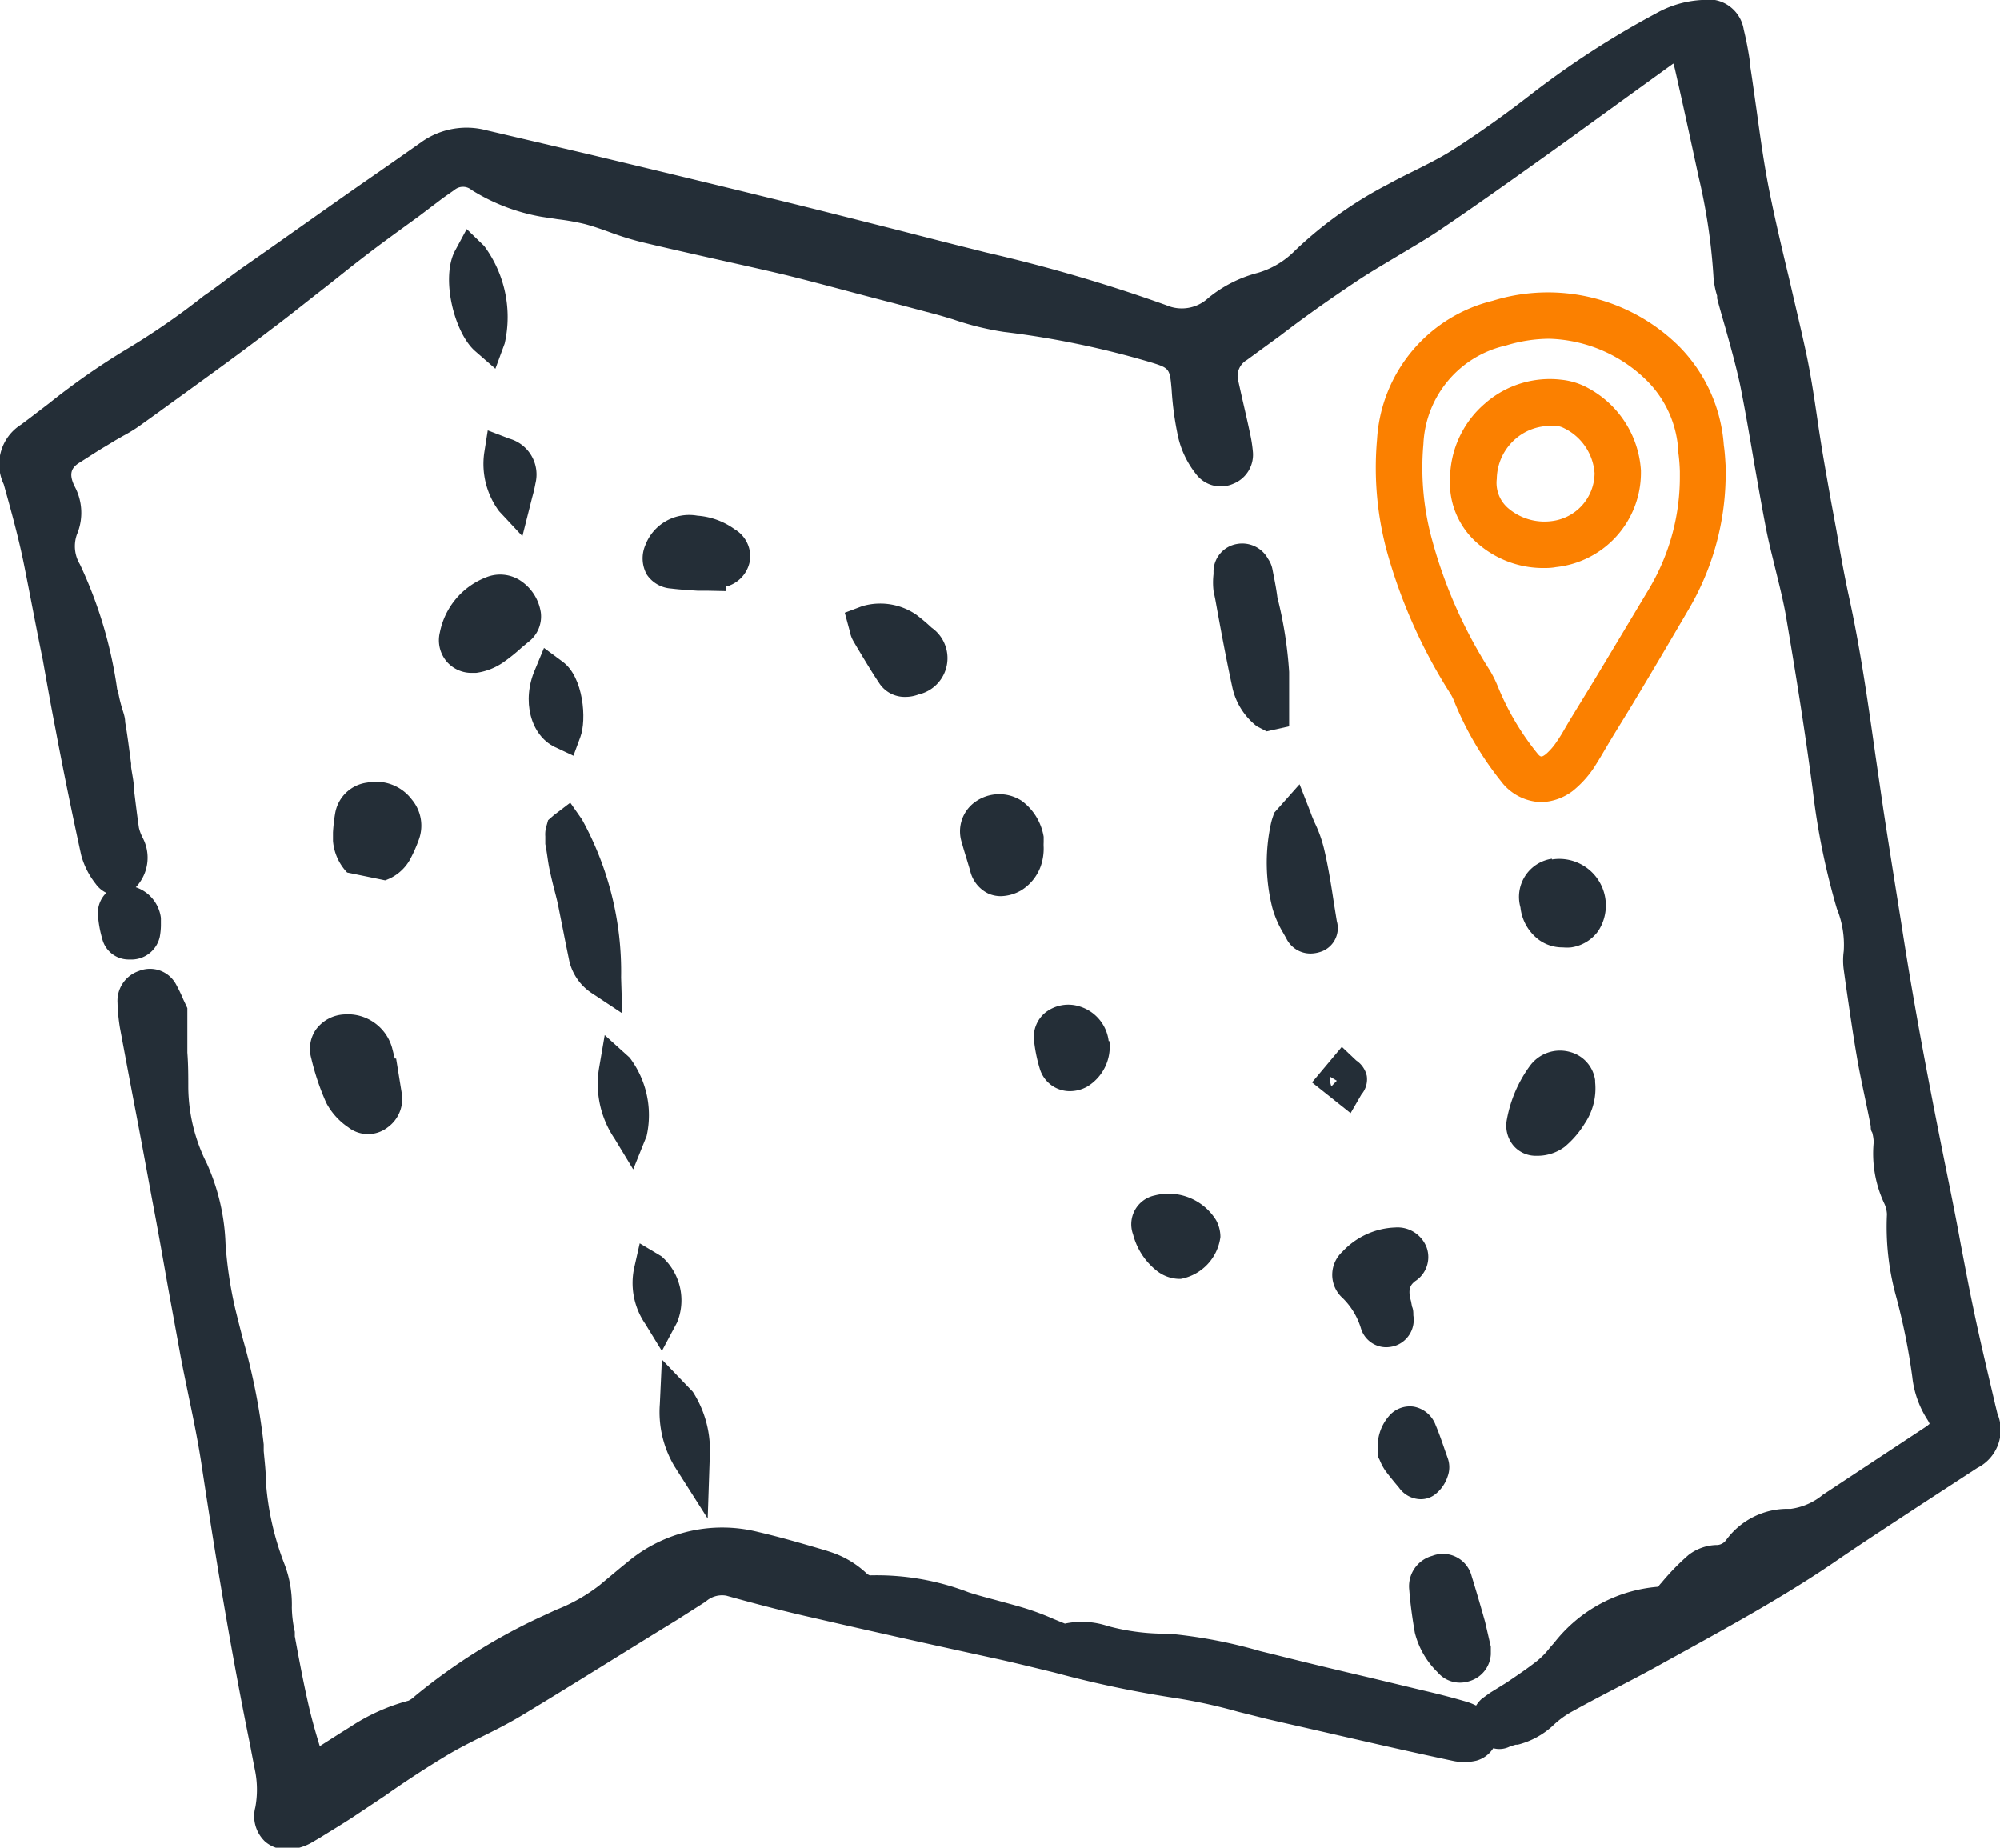 <?xml version="1.0" encoding="UTF-8"?> <svg xmlns="http://www.w3.org/2000/svg" viewBox="0 0 107.39 99.21"><g id="Calque_2" data-name="Calque 2"><g id="Calque_1-2" data-name="Calque 1"><path d="M107.25,75.9l-.11-.45c-.4-1.72-.83-3.49-1.19-5.24-.24-1.13-.45-2.27-.67-3.41-.18-1-.36-1.91-.55-2.86-.87-4.29-1.86-9.28-2.62-14.24l-.31-1.94c-.23-1.45-.46-2.89-.68-4.34l-.42-2.88c-.4-2.82-.81-5.74-1.44-8.59-.25-1.16-.46-2.35-.66-3.51l-.29-1.57c-.16-.9-.32-1.8-.47-2.7-.09-.56-.18-1.12-.26-1.69-.16-1.09-.33-2.23-.56-3.34-.28-1.33-.6-2.64-.91-4-.37-1.54-.75-3.14-1.07-4.71s-.52-3.07-.73-4.58c-.11-.76-.21-1.52-.33-2.28l0-.12a17.85,17.85,0,0,0-.35-1.86A1.92,1.92,0,0,0,91.38,0,5.6,5.6,0,0,0,88.9.73a47.39,47.39,0,0,0-6.8,4.42c-1.29,1-2.69,2-4.11,2.91-.65.41-1.35.76-2.09,1.13-.45.22-.91.45-1.36.7a21.57,21.57,0,0,0-5,3.56,4.61,4.61,0,0,1-2,1.2A6.93,6.93,0,0,0,64.88,16a2.09,2.09,0,0,1-2.25.39,85,85,0,0,0-9.71-2.84l-.51-.13c-1.5-.37-3-.76-4.49-1.14-2.22-.56-4.45-1.13-6.68-1.67-3.17-.78-6.34-1.54-9.51-2.3L26.14,7a4.19,4.19,0,0,0-3.53.64c-1.1.78-2.21,1.55-3.32,2.32-2.12,1.48-4.24,3-6.34,4.46-.66.47-1.32,1-2,1.46a39.36,39.36,0,0,1-4.2,2.9,38.27,38.27,0,0,0-4.12,2.88c-.5.38-1,.77-1.5,1.14A2.51,2.51,0,0,0,.2,26c.4,1.43.81,2.91,1.1,4.37.34,1.69.65,3.38,1,5.07.22,1.24.44,2.48.68,3.71.43,2.29.9,4.57,1.38,6.77a4.31,4.31,0,0,0,.78,1.54,1.46,1.46,0,0,0,.57.48,1.5,1.5,0,0,0-.45,1.19,6,6,0,0,0,.23,1.28,1.46,1.46,0,0,0,1.47,1.11h.18a1.56,1.56,0,0,0,1.44-1.22,3.8,3.8,0,0,0,.06-.59v-.29l0-.13a2,2,0,0,0-1.35-1.65h0a1.12,1.12,0,0,0,.17-.2A2.3,2.3,0,0,0,7.67,45a2.36,2.36,0,0,1-.21-.55c-.1-.68-.18-1.36-.26-2,0-.42-.1-.84-.16-1.26V41c-.1-.74-.19-1.49-.32-2.23,0-.3-.13-.59-.21-.89s-.11-.43-.15-.65L6.29,37a23.33,23.33,0,0,0-2-6.7,1.88,1.88,0,0,1-.16-1.6A3,3,0,0,0,4,26.1c-.33-.68-.15-1,.27-1.26s.94-.61,1.42-.89l.51-.31.42-.24a8,8,0,0,0,.88-.54l.92-.66c2.09-1.52,4.17-3,6.24-4.59.87-.65,1.72-1.34,2.57-2s1.44-1.15,2.17-1.71c1-.78,2.05-1.53,3.08-2.28l1.32-1,.6-.42a.71.71,0,0,1,.92,0,10.48,10.48,0,0,0,3.76,1.44l.85.13a12.45,12.45,0,0,1,1.47.26c.45.12.88.27,1.32.43a16.72,16.72,0,0,0,1.65.52c1.29.31,2.58.6,3.87.89s2.66.59,4,.91c1.9.47,3.79,1,5.68,1.48l2.07.55c.4.1.79.22,1.19.34a15.56,15.56,0,0,0,2.71.67,48.16,48.16,0,0,1,7.92,1.64c1,.31,1,.34,1.1,1.45a16.67,16.67,0,0,0,.3,2.31,5,5,0,0,0,1,2.22,1.66,1.66,0,0,0,2,.54,1.68,1.68,0,0,0,1.06-1.76,7.52,7.52,0,0,0-.15-.95c-.15-.72-.32-1.43-.48-2.14l-.14-.63a1,1,0,0,1,.45-1.17L68.77,18c1.3-1,2.64-1.94,4-2.85.71-.48,1.47-.92,2.2-1.36s1.53-.9,2.28-1.4c2-1.35,4-2.78,5.92-4.15l.92-.66,3.7-2.68,2.06-1.49a4,4,0,0,1,.11.41c.43,1.89.84,3.79,1.25,5.69A31.77,31.77,0,0,1,92,14.78a4.4,4.4,0,0,0,.2,1.1l0,.14c.14.53.29,1.05.44,1.57.28,1,.58,2.07.8,3.1.27,1.35.51,2.75.74,4.11.2,1.14.4,2.29.62,3.44.14.75.33,1.49.51,2.23s.42,1.68.57,2.51c.51,3,1,6,1.45,9.39a38.41,38.41,0,0,0,1.3,6.42A5.16,5.16,0,0,1,99,51.07a3.67,3.67,0,0,0,0,1l.11.8c.19,1.29.37,2.57.59,3.85.14.83.32,1.65.49,2.47.09.43.18.86.26,1.28,0,.11,0,.23.08.34a2.46,2.46,0,0,1,.08.51,6.31,6.31,0,0,0,.58,3.33,1.53,1.53,0,0,1,.13.55,14,14,0,0,0,.49,4.41,34.42,34.42,0,0,1,.87,4.32,5.28,5.28,0,0,0,.8,2.28,1.55,1.55,0,0,1,.13.24,1.52,1.52,0,0,1-.23.18l-5.5,3.63a3.41,3.41,0,0,1-1.74.76h0a4.08,4.08,0,0,0-3.46,1.68.64.64,0,0,1-.55.26,2.57,2.57,0,0,0-1.46.53A12.75,12.75,0,0,0,89.2,85a1.19,1.19,0,0,0-.16.2,7.87,7.87,0,0,0-5.58,3l-.23.26a4.23,4.23,0,0,1-.68.71c-.53.42-1.1.8-1.66,1.18L80,90.9l-.44.32a1.69,1.69,0,0,0-.3.36,3.07,3.07,0,0,0-.5-.2c-.78-.23-1.56-.43-2.34-.61l-2.83-.68c-1.71-.4-3.43-.81-5.13-1.24l-.78-.19a26.37,26.37,0,0,0-4.93-.94l-.36,0a11.81,11.81,0,0,1-2.91-.41,4.39,4.39,0,0,0-2.3-.13l-.61-.25a14.3,14.3,0,0,0-1.39-.53c-.5-.16-1-.29-1.51-.43s-1.11-.29-1.66-.47a13.74,13.74,0,0,0-5.31-.91l-.12-.06a5.13,5.13,0,0,0-2-1.2l-.21-.07c-1.19-.35-2.41-.71-3.66-1a7.91,7.91,0,0,0-7,1.6l-.43.35-1.09.91a9.25,9.25,0,0,1-2.31,1.31l-.89.41a31.26,31.26,0,0,0-6.72,4.24,1.27,1.27,0,0,1-.34.24,10.57,10.57,0,0,0-3.1,1.39l-.56.35-1.1.7c-.23-.75-.44-1.49-.61-2.24-.28-1.23-.51-2.46-.73-3.66l0-.24a6.39,6.39,0,0,1-.16-1.3A6.08,6.08,0,0,0,15.28,84a15.18,15.18,0,0,1-1-4.4c0-.57-.07-1.13-.12-1.69l0-.35A34.2,34.2,0,0,0,13.07,72c-.15-.56-.29-1.12-.43-1.69a22.2,22.2,0,0,1-.53-3.52,11.46,11.46,0,0,0-1-4.31,9.26,9.26,0,0,1-1-4.07c0-.63,0-1.26-.05-1.89,0-.37,0-.75,0-1.13,0-.2,0-.4,0-.63l0-.63-.22-.47a8.5,8.5,0,0,0-.39-.81,1.59,1.59,0,0,0-2-.71,1.69,1.69,0,0,0-1.14,1.7,10,10,0,0,0,.13,1.35c.28,1.5.56,3,.85,4.51s.59,3.15.88,4.72c.26,1.35.5,2.71.74,4.07s.53,2.9.79,4.35c.14.74.3,1.49.45,2.23.25,1.19.5,2.42.68,3.63.92,6.07,1.72,10.68,2.6,15,.09.48.19,1,.28,1.45a5.22,5.22,0,0,1,0,1.89,1.88,1.88,0,0,0,.52,1.84,1.73,1.73,0,0,0,1.17.42,2.63,2.63,0,0,0,.81-.13,2.69,2.69,0,0,0,.52-.23l.46-.27c.58-.36,1.16-.71,1.73-1.08l1.77-1.18c1-.71,2.12-1.44,3.21-2.1.66-.4,1.35-.75,2.08-1.11s1.49-.75,2.22-1.2c2.73-1.65,5.47-3.38,8.12-5l1.57-1A1.31,1.31,0,0,1,39,85.68c1.54.43,3.11.84,4.67,1.19,3.2.74,6.4,1.45,9.61,2.15,1.12.24,2.23.52,3.35.79a58.93,58.93,0,0,0,6.5,1.37,28.25,28.25,0,0,1,3.34.73l1.6.4,1,.23c3,.68,5.93,1.37,8.9,2a2.85,2.85,0,0,0,1.3,0,1.56,1.56,0,0,0,.91-.67,1.25,1.25,0,0,0,.91-.1l.3-.09.11,0a4.36,4.36,0,0,0,1.86-1,4.88,4.88,0,0,1,1.09-.8c.78-.43,1.56-.84,2.35-1.25s1.73-.9,2.58-1.38l.51-.28c2.93-1.62,6-3.29,8.81-5.23,1.46-1,2.93-1.95,4.4-2.92l3.07-2A2.28,2.28,0,0,0,107.25,75.9Z" fill="#242e37"></path><path d="M68.33,30.6a1.47,1.47,0,0,0-.24-.59,1.58,1.58,0,0,0-1.68-.8,1.51,1.51,0,0,0-1.25,1.51v.11a3.87,3.87,0,0,0,0,.89l.1.49c.28,1.56.58,3.17.92,4.74A3.63,3.63,0,0,0,67.49,39l.52.27L69.22,39l0-1.41c0-.51,0-1,0-1.51a22.09,22.09,0,0,0-.63-4C68.52,31.53,68.42,31.07,68.33,30.6Z" fill="#242e37"></path><path d="M21.27,56.84H21.2l-.15-.59a2.47,2.47,0,0,0-2.57-1.78,2,2,0,0,0-1.5.79,1.82,1.82,0,0,0-.27,1.55,13.28,13.28,0,0,0,.81,2.41,3.63,3.63,0,0,0,1.18,1.31,1.72,1.72,0,0,0,2.12,0,1.88,1.88,0,0,0,.75-1.84Z" fill="#242e37"></path><path d="M20.68,47.27A2.44,2.44,0,0,0,22,46.18a7.68,7.68,0,0,0,.48-1.07,2.18,2.18,0,0,0-.36-2.17,2.41,2.41,0,0,0-2.4-.92A2,2,0,0,0,18,43.65a9.15,9.15,0,0,0-.12,1.05l0,.33,0,.12a2.78,2.78,0,0,0,.76,1.7" fill="#242e37"></path><path d="M72,69.61a3.84,3.84,0,0,1,1.08,1.73,1.42,1.42,0,0,0,1.36,1,1.76,1.76,0,0,0,.45-.07,1.47,1.47,0,0,0,1-1.64c0-.16,0-.31-.07-.47l-.06-.31c-.19-.66,0-.88.23-1.06A1.54,1.54,0,0,0,76.61,67a1.67,1.67,0,0,0-1.69-1.09,4.07,4.07,0,0,0-2.84,1.3A1.68,1.68,0,0,0,72,69.61Z" fill="#242e37"></path><path d="M77.2,89.8a1.57,1.57,0,0,0,1.19.55,1.7,1.7,0,0,0,.54-.09,1.6,1.6,0,0,0,1.12-1.43c0-.14,0-.27,0-.41l-.31-1.34c-.23-.82-.47-1.64-.72-2.45a1.59,1.59,0,0,0-2.11-1.09,1.69,1.69,0,0,0-1.24,1.83c.06.78.17,1.55.3,2.3A4.49,4.49,0,0,0,77.2,89.8Z" fill="#242e37"></path><path d="M24,35.54a1.76,1.76,0,0,0,1.34.59h.22A3.35,3.35,0,0,0,27,35.58a9.51,9.51,0,0,0,1-.8l.36-.3a1.72,1.72,0,0,0,.68-1.59,2.5,2.5,0,0,0-1.2-1.78A2,2,0,0,0,26.1,31a4,4,0,0,0-2.48,2.95A1.77,1.77,0,0,0,24,35.54Z" fill="#242e37"></path><path d="M82.51,62.06A2.45,2.45,0,0,0,84,61.59a5.08,5.08,0,0,0,1.09-1.26,3.37,3.37,0,0,0,.56-2.23V58a1.83,1.83,0,0,0-1.37-1.52,2,2,0,0,0-2.13.75,7,7,0,0,0-1.24,2.89,1.68,1.68,0,0,0,.36,1.4,1.57,1.57,0,0,0,1.22.54Z" fill="#242e37"></path><path d="M54.86,43a2.22,2.22,0,0,0-2.5.06,1.94,1.94,0,0,0-.71,2.2c.08.3.17.59.26.88l.18.6a1.81,1.81,0,0,0,1,1.25,1.7,1.7,0,0,0,.65.13,2.28,2.28,0,0,0,1.09-.31,2.53,2.53,0,0,0,1.06-1.32,2.9,2.9,0,0,0,.15-1,2.26,2.26,0,0,1,0-.26v-.15l0-.15A3,3,0,0,0,54.86,43Z" fill="#242e37"></path><path d="M71.63,48.53c-.15-1-.31-2-.53-2.93a6.91,6.91,0,0,0-.5-1.41c-.08-.18-.16-.37-.23-.57l-.59-1.51-1.36,1.53-.07.21a3.37,3.37,0,0,0-.1.34,9.92,9.92,0,0,0,.07,4.56,5.47,5.47,0,0,0,.58,1.34l.17.3a1.44,1.44,0,0,0,1.31.81,1.73,1.73,0,0,0,.49-.08,1.34,1.34,0,0,0,.91-1.66Z" fill="#242e37"></path><path d="M29.49,46.6c.09.43.19.85.3,1.27s.16.63.23,1l.24,1.2c.1.52.2,1,.31,1.54a2.85,2.85,0,0,0,1.24,1.74l1.6,1.06-.06-1.92A16.93,16.93,0,0,0,31.25,44l-.63-.9-.88.67-.31.27-.09.32a1.53,1.53,0,0,0-.06.55l0,.41C29.37,45.77,29.41,46.19,29.49,46.6Z" fill="#242e37"></path><path d="M39,31.74l0-.26.05,0A1.74,1.74,0,0,0,40.28,30a1.7,1.7,0,0,0-.83-1.58,3.88,3.88,0,0,0-2-.73,2.52,2.52,0,0,0-2.81,1.61,1.79,1.79,0,0,0,.09,1.55,1.7,1.7,0,0,0,1.3.75c.48.06,1,.09,1.45.12l.58,0Z" fill="#242e37"></path><path d="M49.19,33a3.42,3.42,0,0,0-2.9-.45l-.93.35.27,1a1.67,1.67,0,0,0,.19.52l.21.36c.38.63.75,1.26,1.16,1.87a1.63,1.63,0,0,0,1.41.77,2,2,0,0,0,.72-.13,2,2,0,0,0,.7-3.59A10,10,0,0,0,49.19,33Z" fill="#242e37"></path><path d="M83.33,46.11a2.07,2.07,0,0,0-1.69,2.61,2.51,2.51,0,0,0,1,1.75,2.15,2.15,0,0,0,1.28.4,2.25,2.25,0,0,0,.44,0A2.17,2.17,0,0,0,85.81,50a2.5,2.5,0,0,0-2.48-3.85Z" fill="#242e37"></path><path d="M62,64.19a1.58,1.58,0,0,0-1.16,2.09v0a3.65,3.65,0,0,0,1.23,1.92,2,2,0,0,0,1.25.47h.08a2.63,2.63,0,0,0,2.13-2.25,1.88,1.88,0,0,0-.23-.9A3,3,0,0,0,62,64.19Z" fill="#242e37"></path><path d="M59.53,55.9A2.22,2.22,0,0,0,58,54.05a2,2,0,0,0-1.87.32,1.69,1.69,0,0,0-.61,1.48,8.15,8.15,0,0,0,.31,1.53,1.68,1.68,0,0,0,1.62,1.21,1.91,1.91,0,0,0,.92-.24,2.51,2.51,0,0,0,1.2-2.45Z" fill="#242e37"></path><path d="M77.73,79.28a1.44,1.44,0,0,0,0-1l-.1-.28c-.17-.49-.34-1-.54-1.47a1.55,1.55,0,0,0-1.18-1,1.47,1.47,0,0,0-1.35.53A2.47,2.47,0,0,0,74,78l0,.24.08.15a2.91,2.91,0,0,0,.3.57c.17.23.35.45.53.67l.21.25a1.45,1.45,0,0,0,1.16.62,1.27,1.27,0,0,0,.74-.23A2,2,0,0,0,77.73,79.28Z" fill="#242e37"></path><path d="M25.06,12.3l-.62,1.15c-.79,1.46-.05,4.42,1.07,5.4l1.09.95.5-1.36A6.41,6.41,0,0,0,26,13.21Z" fill="#242e37"></path><path d="M29.79,40.11l1,.47.37-1c.35-.93.18-3.23-.95-4.05l-1-.74-.48,1.16C28,37.61,28.48,39.48,29.79,40.11Z" fill="#242e37"></path><path d="M32.47,55.58l-.3,1.75A5.23,5.23,0,0,0,33,61.14l1,1.65L34.72,61a5.12,5.12,0,0,0-.91-4.21Z" fill="#242e37"></path><path d="M27.34,23.55l-1.15-.44L26,24.32a4.25,4.25,0,0,0,.8,3.13l1.25,1.34.53-2.1a7,7,0,0,0,.17-.73A2,2,0,0,0,27.34,23.55Z" fill="#242e37"></path><path d="M38,81.54l.11-3.3a5.82,5.82,0,0,0-.91-3.51L35.54,73l-.11,2.39a5.68,5.68,0,0,0,.79,3.35Z" fill="#242e37"></path><path d="M36.36,71a3.14,3.14,0,0,0-.84-3.54l-1.17-.7-.3,1.33a3.88,3.88,0,0,0,.6,3l.89,1.45Z" fill="#242e37"></path><path d="M72.82,56.94l-.77-.73-1.6,1.91,2.07,1.65.58-1a1.26,1.26,0,0,0,.29-1A1.35,1.35,0,0,0,72.82,56.94Zm-1.33,1.39a1.05,1.05,0,0,1-.06-.21.75.75,0,0,1,0-.3l.35.21Z" fill="#242e37"></path><path d="M82.77,43.07a2.79,2.79,0,0,1-2.18-1.13A17.19,17.19,0,0,1,78.1,37.7a2.35,2.35,0,0,0-.22-.45,28.29,28.29,0,0,1-3.39-7.57,17.18,17.18,0,0,1-.55-6.08,8.16,8.16,0,0,1,6.21-7.45,10,10,0,0,1,10,2.44,8.39,8.39,0,0,1,2.41,5.31h0c.06.41.08.83.1,1.15l0,.38a14.35,14.35,0,0,1-2,7.31c-1,1.71-2,3.41-3,5.07-.43.71-.87,1.41-1.3,2.13l-.19.32c-.19.33-.39.66-.61,1a5.55,5.55,0,0,1-1.1,1.2A2.94,2.94,0,0,1,82.77,43.07Zm.43-24.88a8,8,0,0,0-2.33.36,5.68,5.68,0,0,0-4.44,5.29,14.55,14.55,0,0,0,.48,5.2A25.32,25.32,0,0,0,80,36a6.27,6.27,0,0,1,.41.82,14.22,14.22,0,0,0,2.12,3.61c.2.26.26.22.47.07a3.36,3.36,0,0,0,.59-.68c.17-.24.32-.5.47-.76l.21-.36,1.31-2.14c1-1.66,2-3.33,3-5a11.72,11.72,0,0,0,1.62-6l0-.25a9.41,9.41,0,0,0-.08-1,5.78,5.78,0,0,0-1.62-3.8A7.76,7.76,0,0,0,83.2,18.19ZM82.92,30.5a5.36,5.36,0,0,1-3.61-1.35,4.29,4.29,0,0,1-1.45-3.48,5.36,5.36,0,0,1,1.87-4,5.27,5.27,0,0,1,4.11-1.28,3.73,3.73,0,0,1,1.42.44,5.41,5.41,0,0,1,2.85,4.43v.13a5.1,5.1,0,0,1-4.56,5.06C83.35,30.49,83.13,30.5,82.92,30.5Zm.3-7.63a2.84,2.84,0,0,0-1.85.7,2.9,2.9,0,0,0-1,2.14,1.79,1.79,0,0,0,.58,1.55,3,3,0,0,0,2.37.72h0a2.61,2.61,0,0,0,2.3-2.57A2.92,2.92,0,0,0,84,23a1.19,1.19,0,0,0-.49-.14A1.77,1.77,0,0,0,83.22,22.87Z" fill="#fb8000"></path></g></g></svg> 